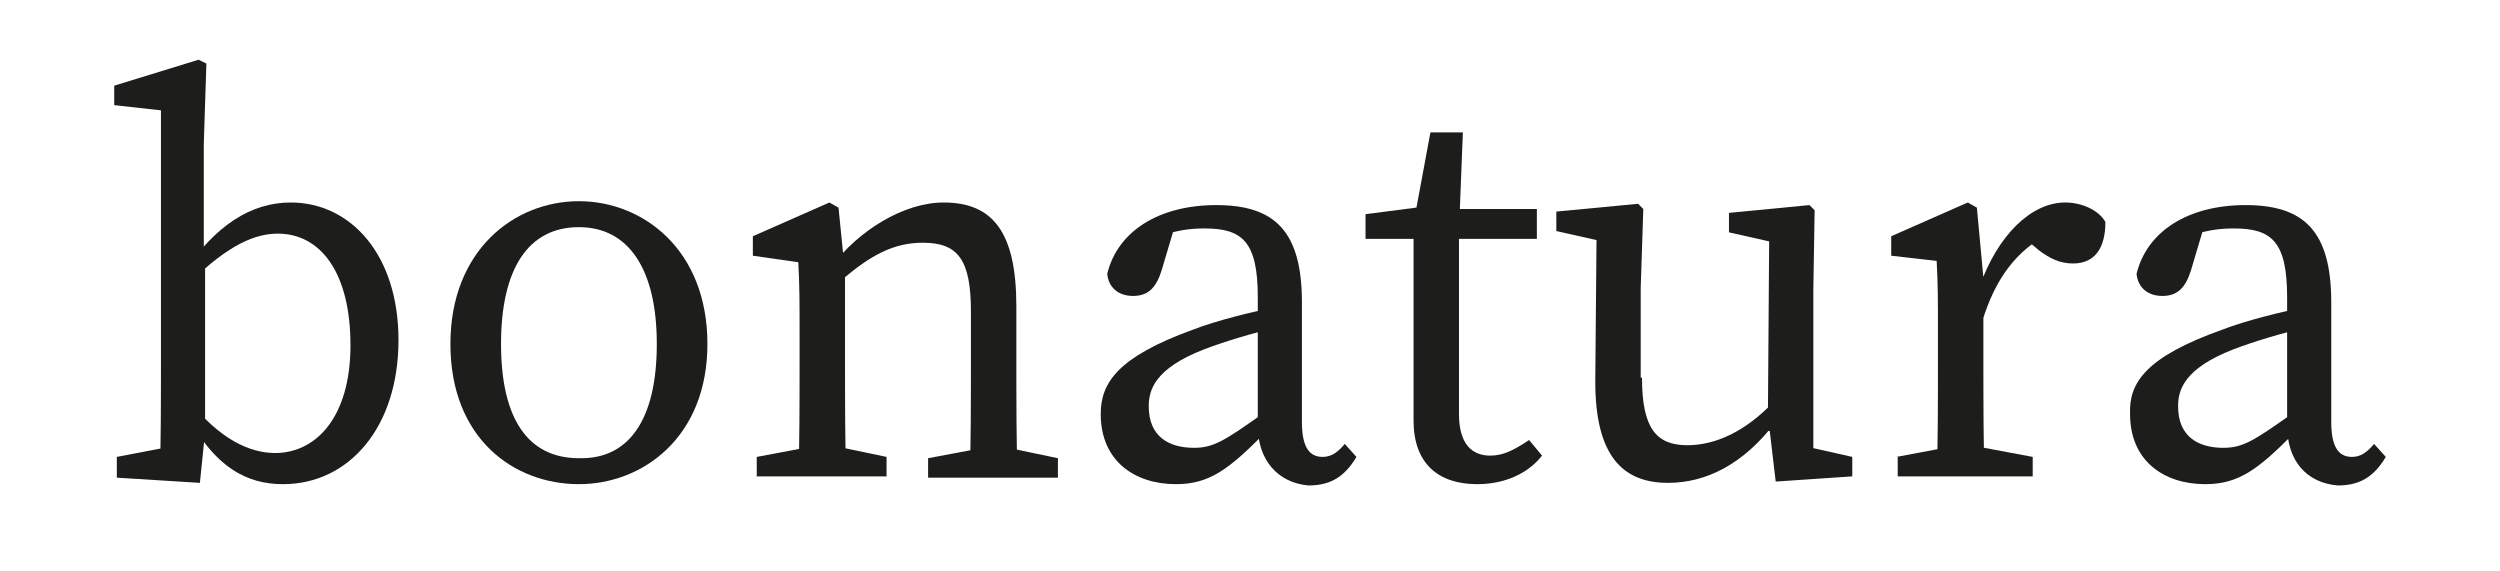 <?xml version="1.0" encoding="UTF-8"?> <svg xmlns="http://www.w3.org/2000/svg" xmlns:xlink="http://www.w3.org/1999/xlink" version="1.1" id="katman_1" x="0px" y="0px" viewBox="0 0 192.6 44" style="enable-background:new 0 0 192.6 44;" xml:space="preserve"> <style type="text/css"> .st0{fill:#1D1D1B;} </style> <g> <path class="st0" d="M9,35.2l4.7-0.9l-1.4,2.4c0.1-2,0.1-6.4,0.1-9.1V8.5L8.8,8.1V6.6l6.5-2l0.6,0.3l-0.2,6.2v8.3l0.1,0.6v13.3 l-0.4,3.9L9,36.8V35.2z M27,26.6c0-5.6-2.3-8.6-5.6-8.6c-1.6,0-3.7,0.7-6.9,3.9l-0.4-0.8c2.5-3.8,5.3-5.5,8.3-5.5 c4.6,0,8.3,4,8.3,10.6c0,6.7-3.8,11.1-8.9,11.1c-2.7,0-5.3-1.2-7.6-5.7l0.4-0.7c2.3,2.9,4.6,4,6.6,4C24.3,34.9,27,32.2,27,26.6"></path> <path class="st0" d="M34.7,26.5c0-7.2,4.9-11,9.9-11c4.9,0,9.9,3.7,9.9,11c0,7.2-5,10.8-9.9,10.8C39.6,37.3,34.7,33.8,34.7,26.5 M50.6,26.5c0-5.8-2.2-9-6-9c-3.9,0-6,3.2-6,9s2.1,8.8,6,8.8C48.4,35.4,50.6,32.4,50.6,26.5"></path> <path class="st0" d="M61.5,36.8c0.1-2,0.1-6.4,0.1-9.1v-2c0-2.4,0-3.7-0.1-5.5L58,19.7v-1.5l5.9-2.6l0.7,0.4l0.5,5v6.6 c0,2.7,0,7.2,0.1,9.1H61.5z M68.3,35.2v1.5h-10v-1.5l4.8-0.9h0.9L68.3,35.2z M78.3,23.6v4c0,2.8,0,7.2,0.1,9.1h-3.7 c0.1-2,0.1-6.3,0.1-9.1V24c0-4-1-5.3-3.7-5.3c-2.2,0-4,0.9-6.4,3h-0.9v-2h2.2l-1.9,0.8c2-2.7,5.5-4.9,8.6-4.9 C76.5,15.6,78.3,17.9,78.3,23.6 M77.2,34.4l4.3,0.9v1.5h-10v-1.5l4.8-0.9H77.2z"></path> <path class="st0" d="M91.9,25.4c1.8-0.7,4.6-1.4,6.7-1.8v1.6c-2,0.4-4.5,1.2-5.8,1.7c-3.9,1.5-4.3,3.2-4.3,4.4 c0,2.3,1.5,3.2,3.5,3.2c1.5,0,2.4-0.6,5.1-2.5l0.9-0.7l0.6,0.9l-1.3,1.3c-2.6,2.6-4.1,3.8-6.7,3.8c-3.2,0-5.8-1.8-5.8-5.4 C84.8,29.5,86.1,27.5,91.9,25.4 M96.9,32.8v-9.9c0-4.3-1.2-5.3-4.1-5.3c-1,0-2.3,0.1-3.9,0.8l1.7-1.3l-1.1,3.7c-0.4,1.3-1,2-2.2,2 s-1.9-0.7-2-1.7c0.8-3.3,4-5.3,8.4-5.3c4.5,0,6.6,2,6.6,7.5v9.2c0,2,0.6,2.7,1.6,2.7c0.7,0,1.2-0.4,1.7-1l0.9,1 c-1,1.7-2.2,2.2-3.7,2.2C98.5,37.2,96.9,35.5,96.9,32.8"></path> <path class="st0" d="M114.8,35.1c1,0,1.8-0.4,3-1.2l1,1.2c-1.1,1.4-2.9,2.2-5,2.2c-3,0-4.9-1.6-4.9-4.9c0-1,0-2,0-3.6V18.4h-3.7 v-1.9l5.4-0.7l-1.7,1.4l1.3-7h2.5l-0.3,7.6v14.1C112.4,34.2,113.4,35.1,114.8,35.1 M118.4,18.4h-7.7v-2.3h7.7V18.4z"></path> <path class="st0" d="M126.5,29.1c0,3.9,1.1,5.2,3.5,5.2c2.2,0,4.5-1.1,6.6-3.3h0.9v2.2h-2.2l1.5-0.7c-2.5,3.3-5.4,4.7-8.3,4.7 c-3.5,0-5.6-2.1-5.6-7.8l0.1-11.5l0.9,0.8l-4-0.9v-1.5l6.3-0.6l0.4,0.4l-0.2,6.1V29.1z M136.8,37.1l-0.6-5.1l0.1-14l0.9,0.8l-4-0.9 v-1.5l6.2-0.6l0.4,0.4l-0.1,6.1v13l-1-1l4,0.9v1.5L136.8,37.1z"></path> <path class="st0" d="M149.3,27.6v-2c0-2.4,0-3.7-0.1-5.5l-3.5-0.4v-1.5l5.9-2.6l0.7,0.4l0.5,5.4v6.2c0,2.7,0,7.2,0.1,9.1h-3.7 C149.3,34.8,149.3,30.3,149.3,27.6 M146.1,35.2l4.8-0.9h0.9l4.8,0.9v1.5h-10.4V35.2z M151.1,21.8h2.5l-1.1,0.3c1.4-4,4-6.5,6.6-6.5 c1.3,0,2.6,0.6,3.1,1.5c0,2-0.8,3.2-2.5,3.2c-1,0-1.8-0.4-2.6-1l-1.2-1l2.1-0.4c-2.7,1.4-4.3,3.6-5.3,6.9h-1.7V21.8z"></path> <path class="st0" d="M171.2,25.4c1.8-0.7,4.6-1.4,6.7-1.8v1.6c-2,0.4-4.5,1.2-5.8,1.7c-3.9,1.5-4.3,3.2-4.3,4.4 c0,2.3,1.5,3.2,3.5,3.2c1.5,0,2.4-0.6,5.1-2.5l0.9-0.7l0.6,0.9l-1.3,1.3c-2.6,2.6-4.1,3.8-6.7,3.8c-3.2,0-5.8-1.8-5.8-5.4 C164,29.5,165.3,27.5,171.2,25.4 M176.2,32.8v-9.9c0-4.3-1.2-5.3-4.1-5.3c-1,0-2.3,0.1-3.9,0.8l1.7-1.3l-1.1,3.7 c-0.4,1.3-1,2-2.2,2s-1.9-0.7-2-1.7c0.8-3.3,4-5.3,8.4-5.3c4.5,0,6.6,2,6.6,7.5v9.2c0,2,0.6,2.7,1.6,2.7c0.7,0,1.2-0.4,1.7-1l0.9,1 c-1,1.7-2.2,2.2-3.7,2.2C177.7,37.2,176.2,35.5,176.2,32.8"></path> </g> </svg> 
